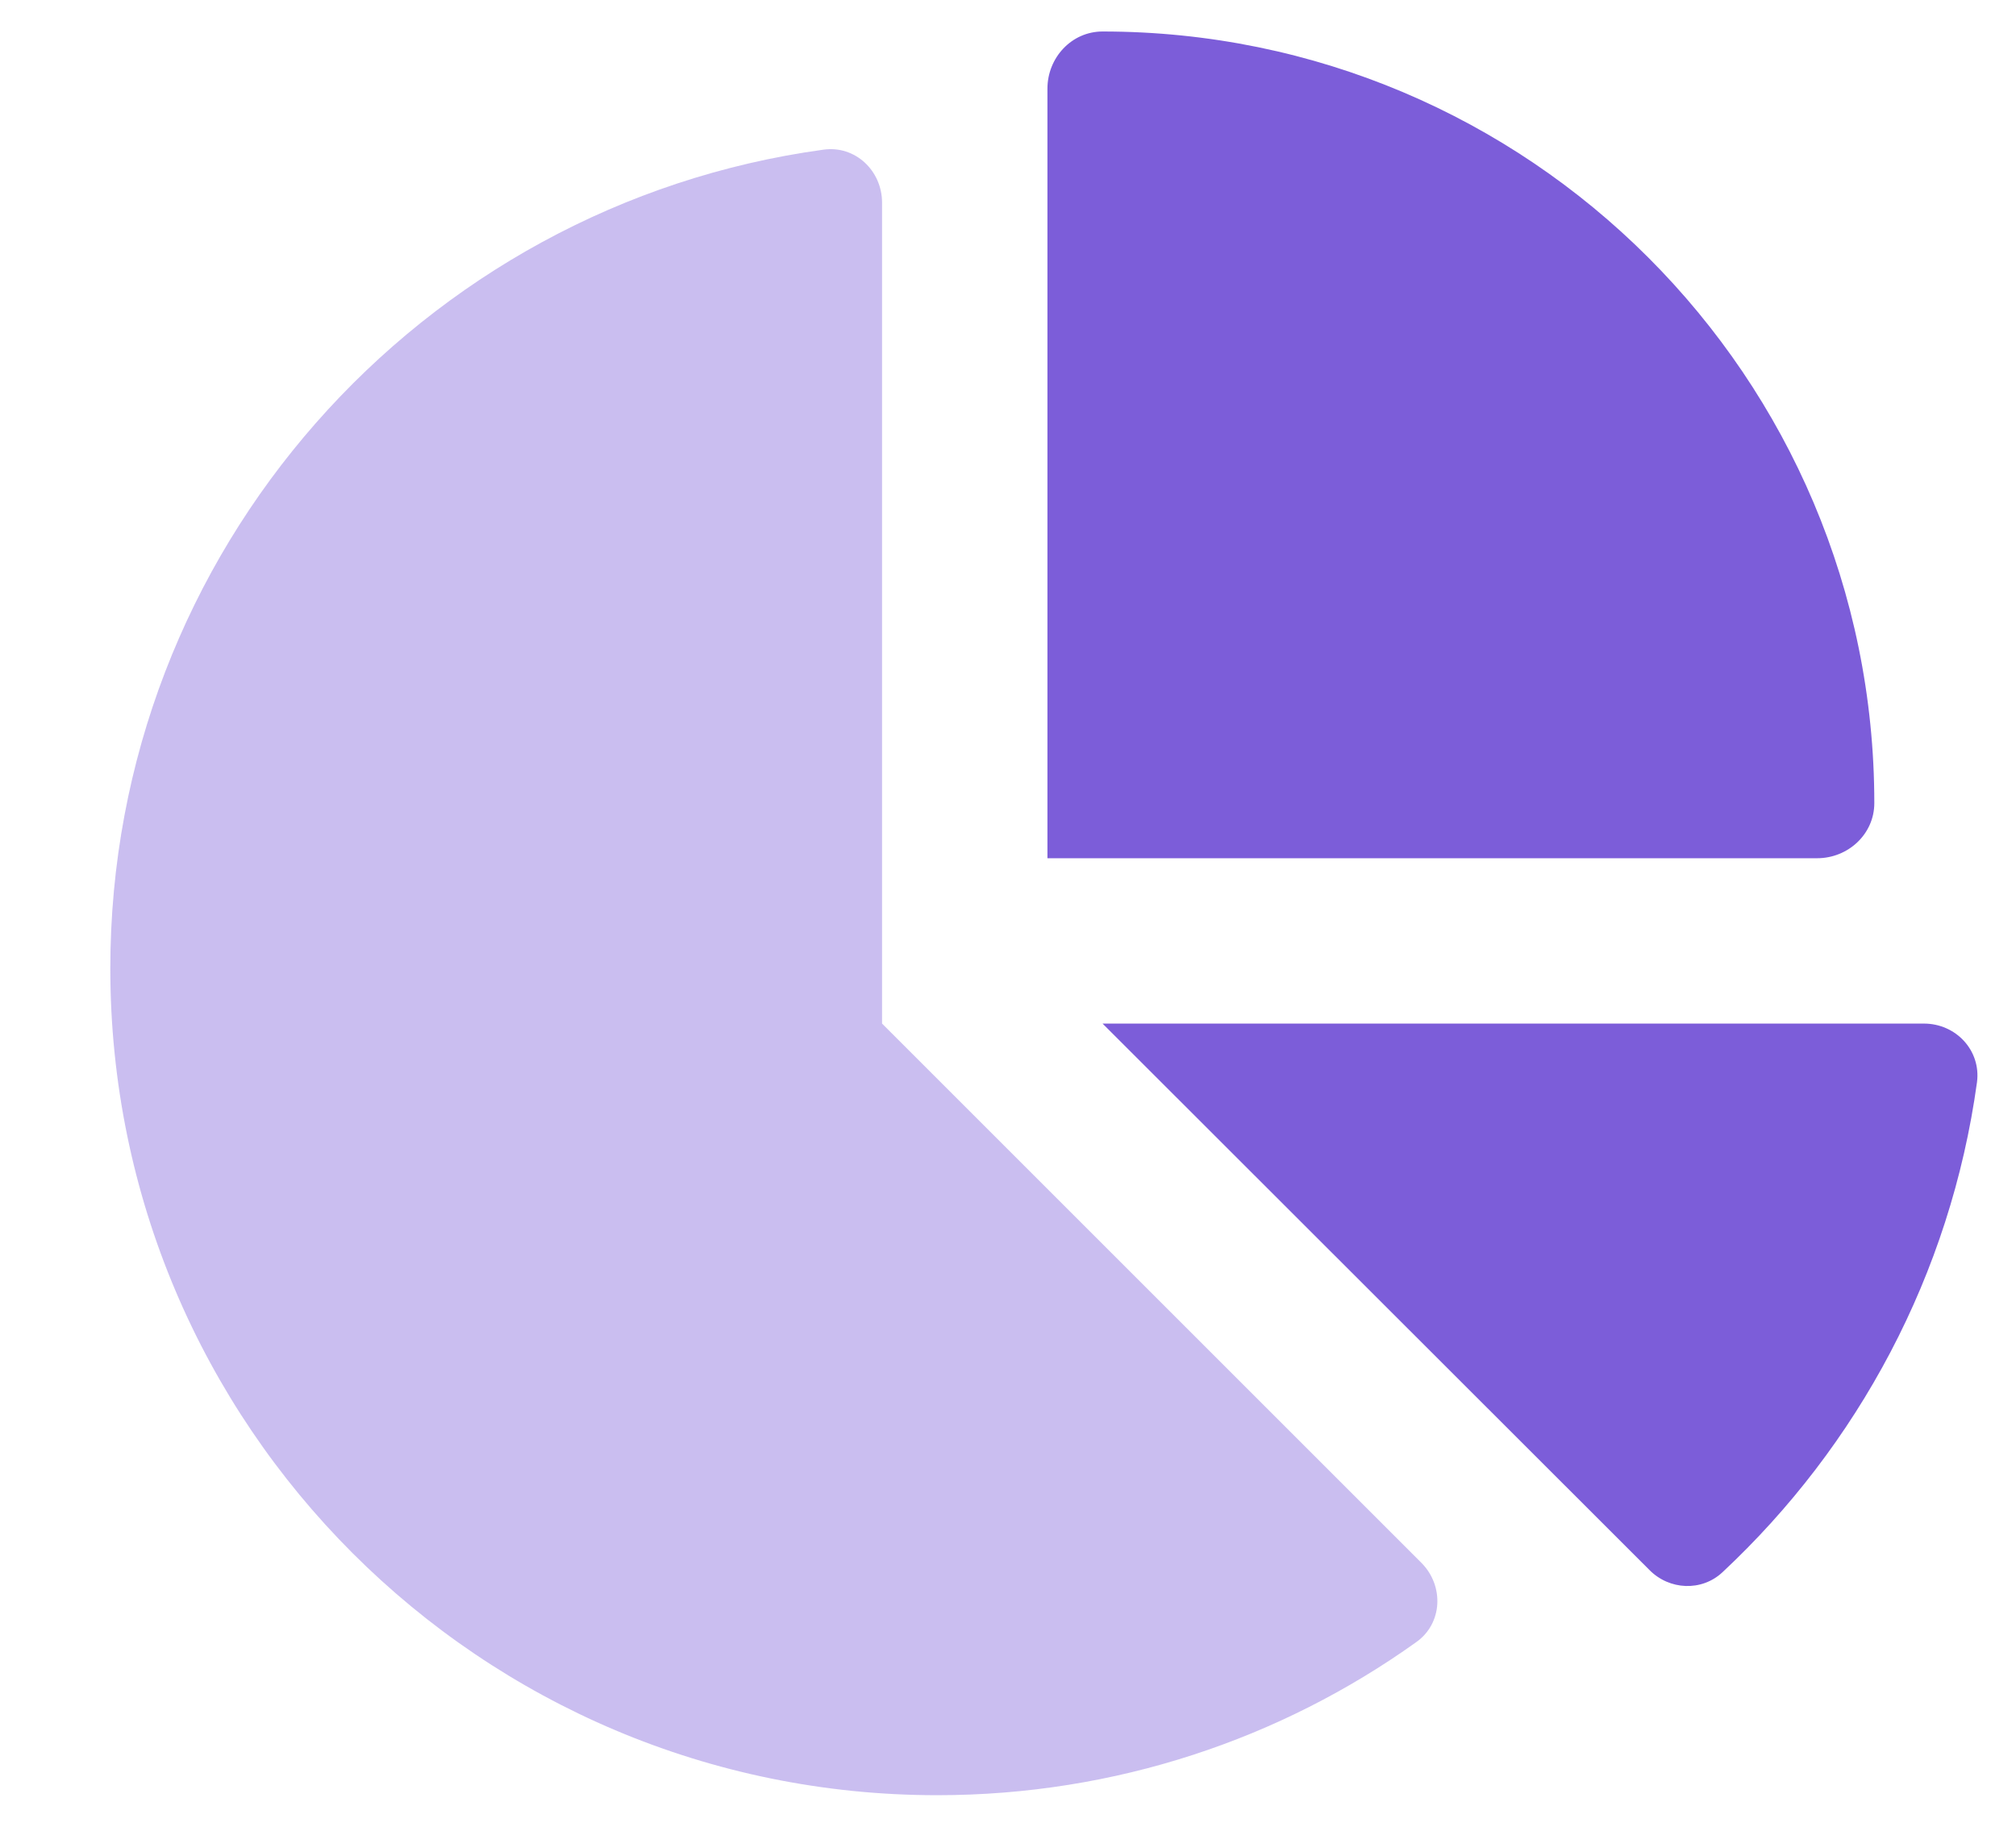 <svg width="32" height="29" viewBox="0 0 32 29" fill="none" xmlns="http://www.w3.org/2000/svg">
<g id="chart-pie 1" clip-path="url(#clip0_2733_18725)">
<path id="Vector" opacity="0.4" d="M1.751 15.375C1.751 8.741 6.678 3.251 13.071 2.376C13.574 2.305 14.001 2.709 14.001 3.218V16.25L22.56 24.809C22.926 25.175 22.899 25.777 22.477 26.072C20.334 27.603 17.709 28.5 14.876 28.5C7.63 28.5 1.751 22.627 1.751 15.375Z" fill="#7C5DD9"/>
<path id="Vector_2" d="M28.843 13.625H16.626V1.408C16.626 0.916 17.009 0.5 17.501 0.5C24.266 0.5 29.751 5.985 29.751 12.75C29.751 13.242 29.335 13.625 28.843 13.625ZM30.538 16.25C31.047 16.25 31.446 16.677 31.381 17.18C30.96 20.237 29.488 22.955 27.339 24.962C27.011 25.268 26.497 25.246 26.18 24.923L17.501 16.25H30.538Z" fill="#7C5DD9"/>
</g>
<defs>
<clipPath id="clip0_2733_18725">
<rect width="31.5" height="28" fill="white" transform="translate(0.001 0.5)"/>
</clipPath>
</defs>
</svg>
